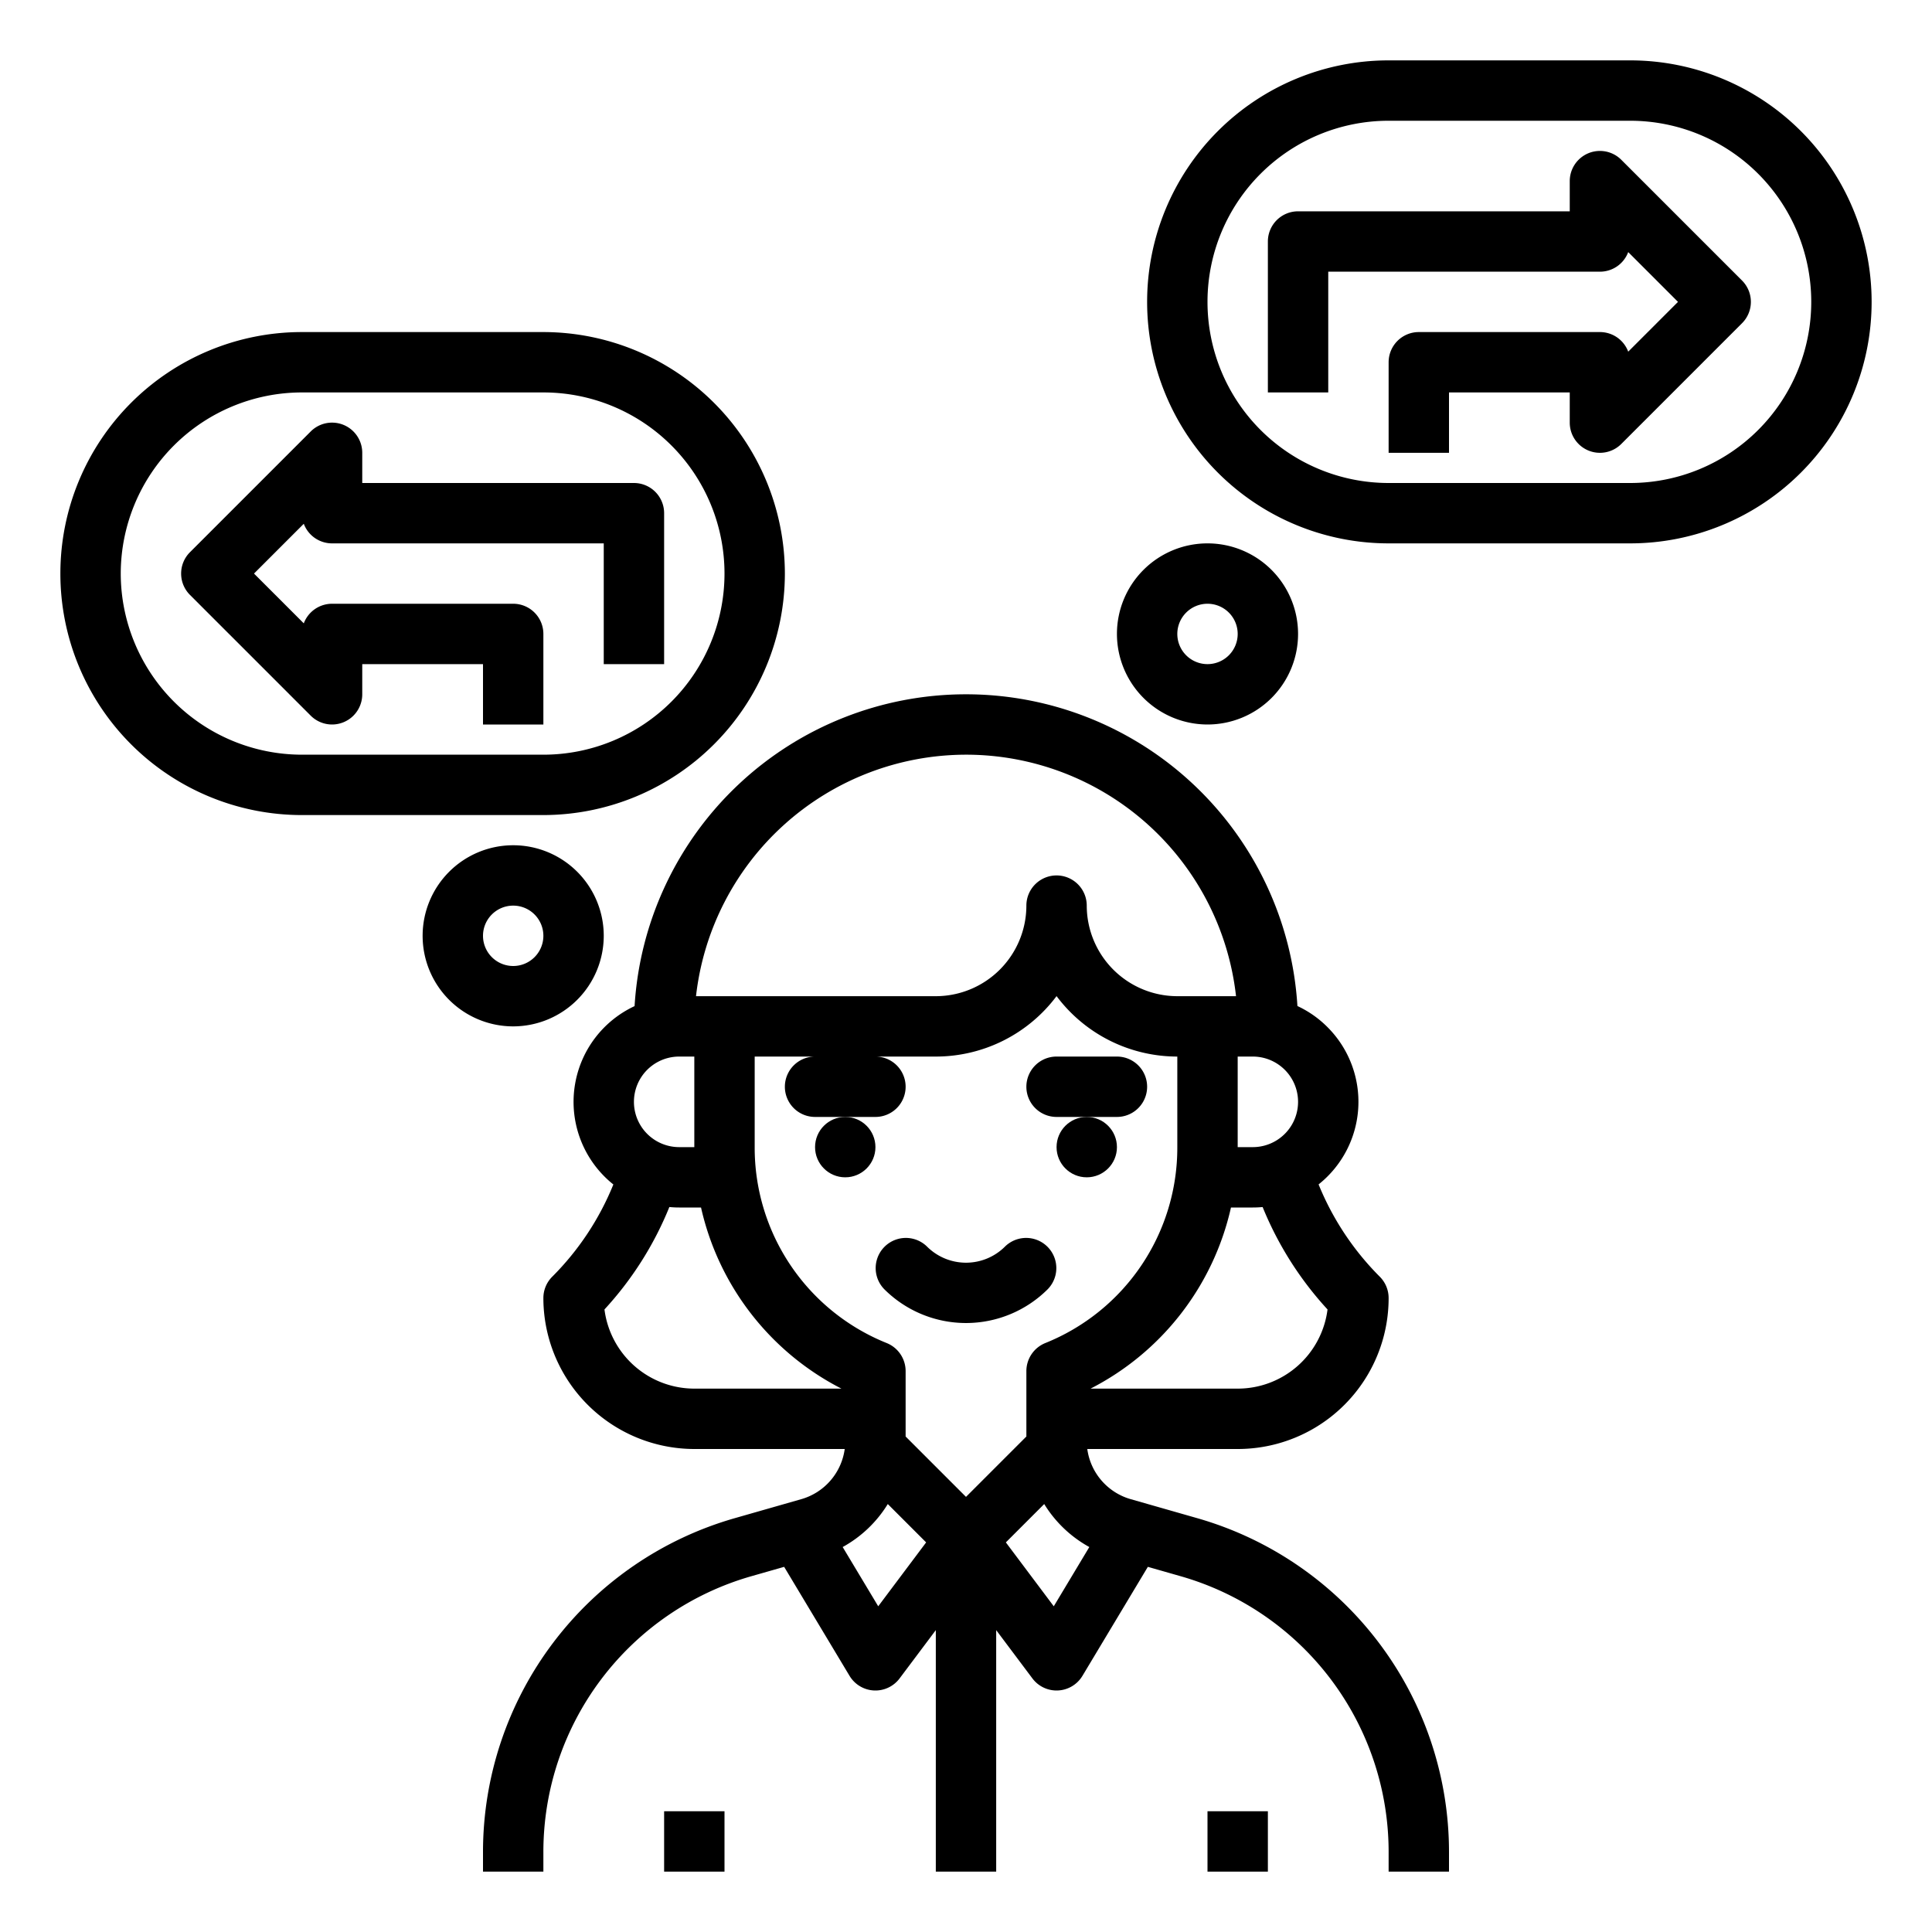 <?xml version="1.0"?>
<svg xmlns="http://www.w3.org/2000/svg" viewBox="0 0 512 512" width="512" height="512"><g id="Out_line" data-name="Out line"><rect x="176" y="480" width="16" height="16"/><rect x="320" y="480" width="16" height="16"/><path d="M317.27,402.33l-17.67-5.05A16.077,16.077,0,0,1,288.14,384H328a39.98,39.98,0,0,0,40-40,8.008,8.008,0,0,0-2.34-5.66,74.001,74.001,0,0,1-16.22-24.46,27.974,27.974,0,0,0,2.36-41.68,27.643,27.643,0,0,0-7.97-5.59,87.994,87.994,0,0,0-175.66.02,27.994,27.994,0,0,0-7.97,45.17,27.266,27.266,0,0,0,2.34,2.09l.007.005a73.742,73.742,0,0,1-16.203,24.448A7.999,7.999,0,0,0,144,344a40.045,40.045,0,0,0,40,40h39.86a16.077,16.077,0,0,1-11.46,13.28l-17.67,5.05A92.018,92.018,0,0,0,128,490.8V496h16v-5.2a76.006,76.006,0,0,1,55.13-73.09l8.678-2.479,17.332,28.886a8,8,0,0,0,13.26.684L248,432V496h16V432l9.6,12.8A7.999,7.999,0,0,0,279.999,448c.137,0,.275-.003.413-.011a8,8,0,0,0,6.448-3.873l17.332-28.886L312.87,417.71A76.006,76.006,0,0,1,368,490.8V496h16v-5.2a92.018,92.018,0,0,0-66.73-88.47ZM256,396.687l-16-16V363.35a8.016,8.016,0,0,0-5-7.42A55.784,55.784,0,0,1,200,304V280h16a8,8,0,0,0,0,16h16a8,8,0,0,0,0-16h16a39.966,39.966,0,0,0,32-16.02A39.966,39.966,0,0,0,312,280v24a55.784,55.784,0,0,1-35,51.93,8.016,8.016,0,0,0-5,7.42v17.337ZM351.81,347.02A24.004,24.004,0,0,1,328,368H289.01a71.547,71.547,0,0,0,37.21-48H332q1.32,0,2.61-.12A90.279,90.279,0,0,0,351.81,347.02ZM332,280a12,12,0,0,1,0,24h-4V280Zm-76-80a71.999,71.999,0,0,1,71.56,64H312a24.032,24.032,0,0,1-24-24,8,8,0,0,0-16,0,24.032,24.032,0,0,1-24,24H184.45A72.086,72.086,0,0,1,256,200Zm-76,80h4v24h-4a12,12,0,0,1,0-24Zm4,88a24.037,24.037,0,0,1-23.811-20.981,89.664,89.664,0,0,0,17.198-27.148A25.268,25.268,0,0,0,180,320h5.78a71.547,71.547,0,0,0,37.21,48Zm48.739,57.682-9.421-15.701.002-.001a32.273,32.273,0,0,0,11.95-11.39l.002-.004,10.165,10.165Zm46.522,0-12.698-16.931,10.165-10.165.002.004a32.273,32.273,0,0,0,11.95,11.39l.002.001Z"/><circle cx="224" cy="304" r="8"/><circle cx="288" cy="304" r="8"/><path d="M277.657,341.657a8,8,0,0,0-11.313-11.313,14.628,14.628,0,0,1-20.687,0,8,8,0,0,0-11.313,11.313,30.661,30.661,0,0,0,43.313,0Z"/><path d="M280,296h16a8,8,0,0,0,0-16H280a8,8,0,0,0,0,16Z"/><path d="M208,152a64.073,64.073,0,0,0-64-64H80a64,64,0,0,0,0,128h64A64.073,64.073,0,0,0,208,152ZM32,152a48.054,48.054,0,0,1,48-48h64a48,48,0,0,1,0,96H80A48.054,48.054,0,0,1,32,152Z"/><path d="M160,248a24,24,0,1,0-24,24A24.027,24.027,0,0,0,160,248Zm-32,0a8,8,0,1,1,8,8A8.009,8.009,0,0,1,128,248Z"/><path d="M144,192V168a8,8,0,0,0-8-8H88a8.003,8.003,0,0,0-7.494,5.193L67.314,152l13.192-13.193A8.003,8.003,0,0,0,88,144h72v32h16V136a8,8,0,0,0-8-8H96v-8a8,8,0,0,0-13.657-5.657l-32,32a7.999,7.999,0,0,0,0,11.313l32,32A8,8,0,0,0,96,184v-8h32v16Z"/><path d="M432,16H368a64,64,0,0,0,0,128h64a64,64,0,0,0,0-128Zm0,112H368a48,48,0,0,1,0-96h64a48,48,0,0,1,0,96Z"/><path d="M320,192a24,24,0,1,0-24-24A24.027,24.027,0,0,0,320,192Zm0-32a8,8,0,1,1-8,8A8.009,8.009,0,0,1,320,160Z"/><path d="M429.657,42.343A8,8,0,0,0,416,48v8H344a8,8,0,0,0-8,8v40h16V72h72a8.003,8.003,0,0,0,7.494-5.193L444.686,80,431.494,93.193A8.003,8.003,0,0,0,424,88H376a8,8,0,0,0-8,8v24h16V104h32v8a8,8,0,0,0,13.657,5.657l32-32a7.999,7.999,0,0,0,0-11.313Z"/></g></svg>
